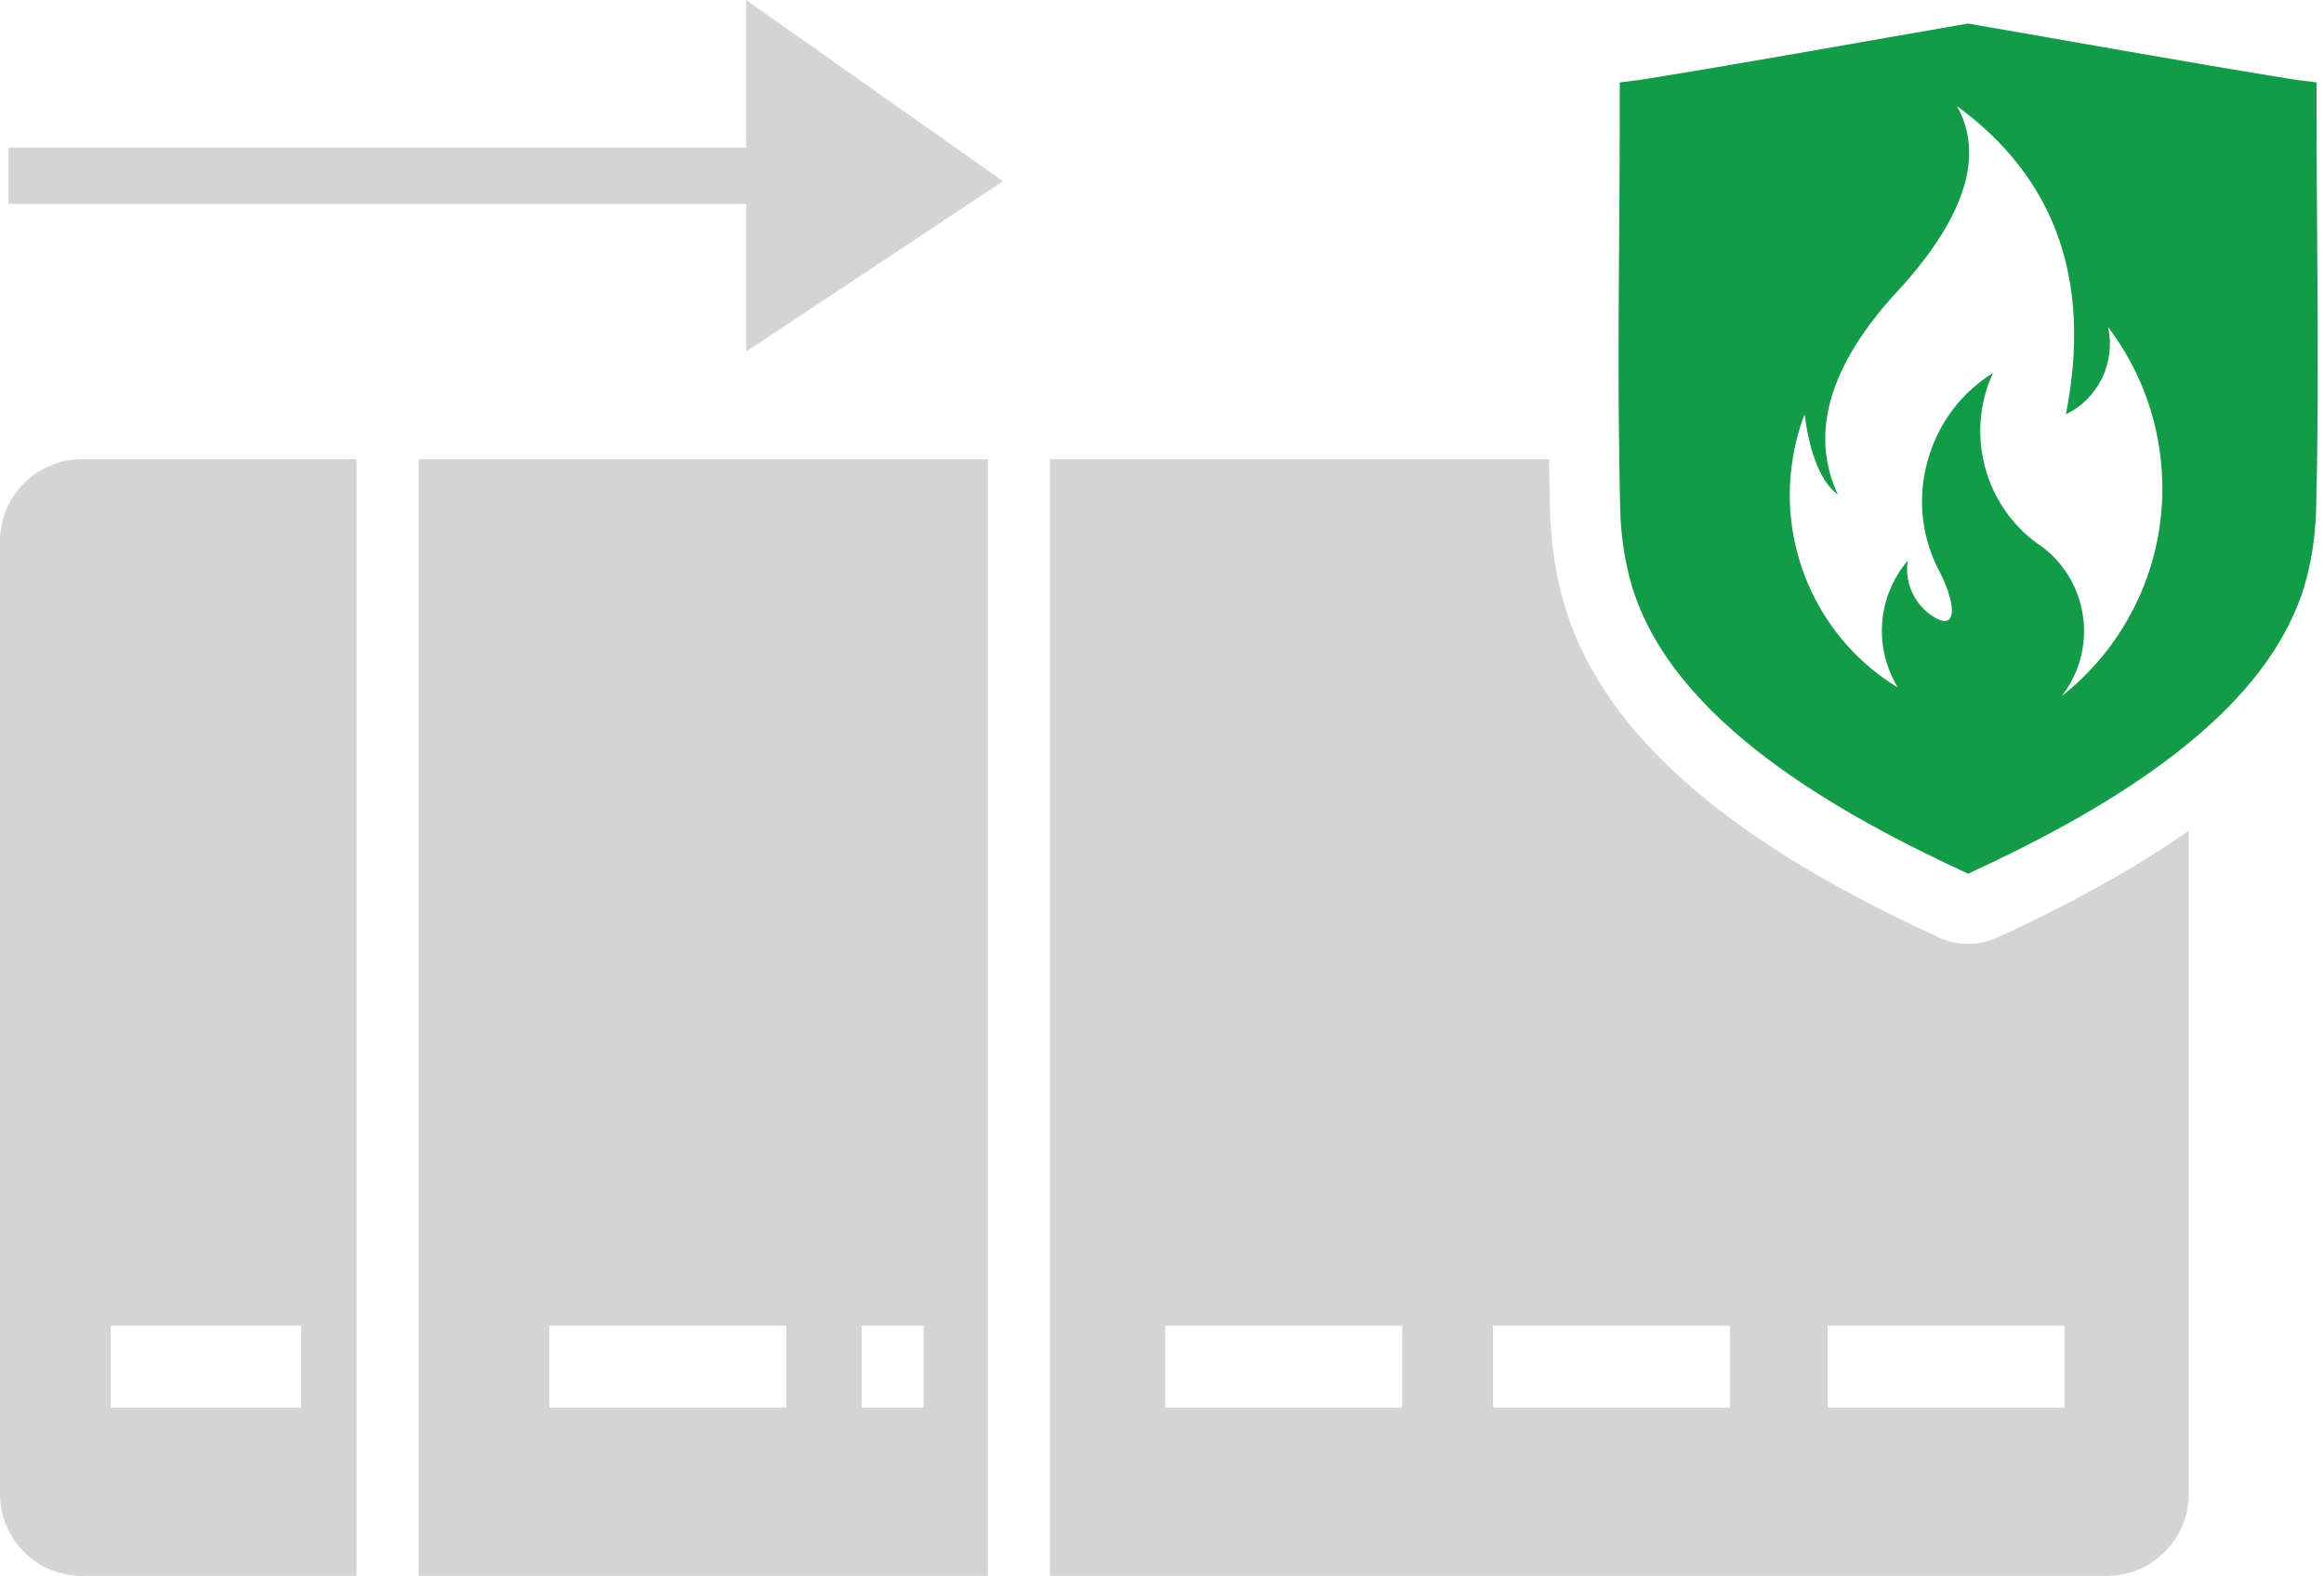 <?xml version="1.0" encoding="UTF-8"?>
<svg xmlns="http://www.w3.org/2000/svg" width="59" height="40" viewBox="0 0 59 40" fill="none">
  <g id="icon-ppoz-przesuwne" clip-path="url(#clip0_94_292)">
    <g id="Group">
      <path id="Vector" d="M10.628 11.656V40H25.08V11.656H10.628ZM19.964 35.726H13.945V33.647H19.964V35.726ZM23.451 35.726H21.874V33.647H23.451V35.726ZM2.079 11.656C0.931 11.656 0 12.587 0 13.736V37.921C0 39.069 0.931 40 2.079 40H9.052V11.656H2.079ZM7.645 35.726H2.809V33.647H7.645V35.726ZM50.717 23.793C50.476 23.905 50.223 23.958 49.964 23.958C49.706 23.958 49.457 23.905 49.216 23.793C45.739 22.182 40.966 19.555 39.719 15.365C39.492 14.595 39.368 13.771 39.35 12.907C39.341 12.489 39.332 12.075 39.328 11.656H26.656V40H53.482C54.63 40 55.566 39.069 55.566 37.921V21.082C53.971 22.208 52.222 23.094 50.717 23.793ZM35.597 35.726H29.581V33.647H35.597V35.726ZM43.922 35.726H37.903V33.647H43.922V35.726ZM52.413 35.726H46.398V33.647H52.413V35.726Z" fill="#D4D4D4"></path>
      <path id="Vector_2" d="M25.463 4.599L18.944 0V3.749H0.218V5.174H18.944V8.923L25.463 4.599Z" fill="#D4D4D4"></path>
    </g>
    <path id="Vector_3" d="M58.811 2.093C58.597 2.066 58.388 2.039 58.227 2.017C55.471 1.572 52.72 1.073 49.964 0.597C47.212 1.073 44.461 1.572 41.705 2.017C41.54 2.039 41.335 2.066 41.121 2.093C41.13 5.276 41.059 8.473 41.108 11.656C41.113 12.057 41.121 12.462 41.13 12.863C41.144 13.54 41.237 14.212 41.424 14.858C42.462 18.335 46.727 20.677 49.964 22.177C51.758 21.349 53.864 20.258 55.565 18.86C56.936 17.738 58.041 16.412 58.508 14.858C58.695 14.212 58.788 13.54 58.802 12.863C58.891 9.283 58.802 5.681 58.811 2.093ZM54.835 13.304C54.603 15.031 53.704 16.594 52.342 17.667C52.484 17.489 52.6 17.289 52.693 17.075C53.174 15.948 52.831 14.635 51.861 13.891C51.055 13.362 50.529 12.547 50.347 11.656C50.2 10.94 50.271 10.174 50.596 9.466C49.768 9.982 49.198 10.775 48.949 11.656C48.691 12.534 48.748 13.504 49.176 14.386C49.341 14.693 49.447 14.951 49.501 15.165C49.652 15.726 49.47 15.948 48.984 15.583C48.575 15.276 48.352 14.76 48.432 14.23C47.818 14.947 47.617 15.935 47.903 16.839C47.969 17.053 48.067 17.257 48.178 17.449C46.184 16.238 45.142 13.927 45.511 11.656C45.569 11.273 45.672 10.89 45.814 10.517C45.872 10.962 45.957 11.345 46.072 11.656C46.219 12.075 46.415 12.373 46.66 12.556C46.522 12.262 46.429 11.964 46.38 11.656C46.162 10.298 46.807 8.82 48.321 7.231C49.91 5.436 50.369 3.923 49.683 2.694C52.19 4.524 53.112 7.128 52.448 10.517C53.276 10.116 53.717 9.194 53.517 8.299C54.381 9.435 54.857 10.806 54.893 12.213C54.906 12.573 54.884 12.939 54.835 13.304Z" fill="#139B49"></path>
  </g>
  <defs>
    <clipPath id="clip0_94_292">
      <rect width="58.842" height="40" fill="white"></rect>
    </clipPath>
  </defs>
</svg>
